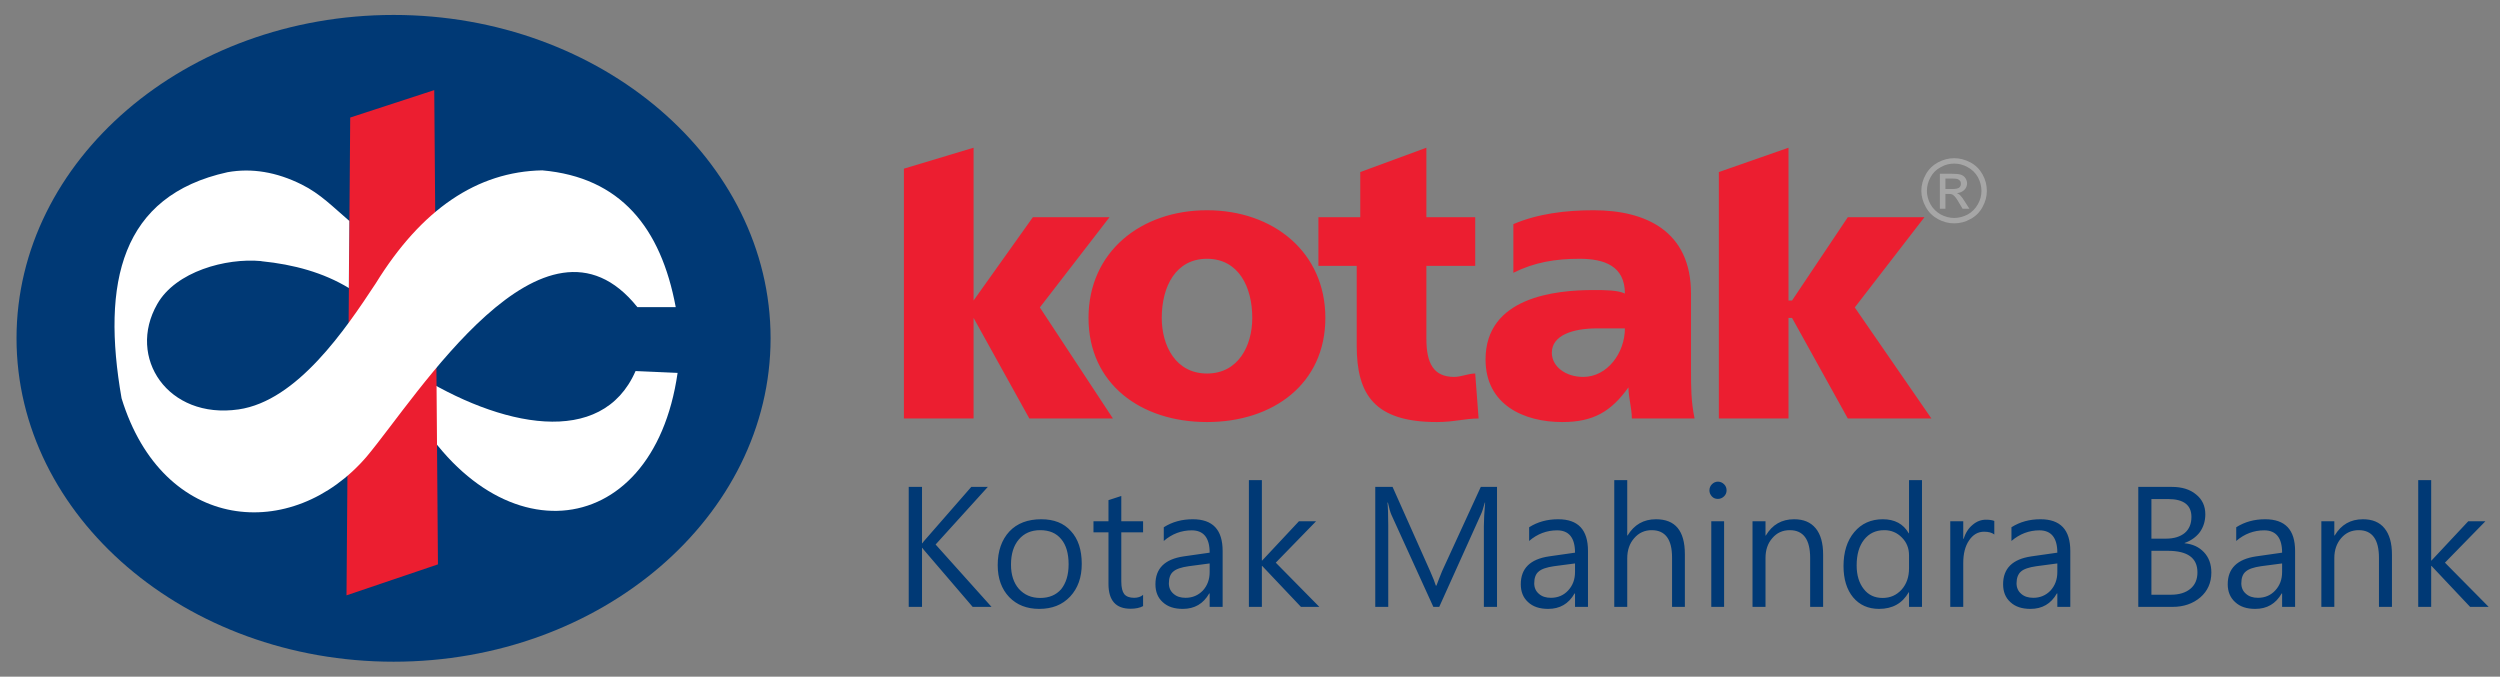 <svg width="133" height="36" viewBox="0 0 133 36" fill="none" xmlns="http://www.w3.org/2000/svg">
<rect x="0" y="0" width="133" height="36" fill="#808080" stroke="none"/>
<path fill-rule="evenodd" clip-rule="evenodd" d="M20.941 35.203C9.887 35.203 0.879 27.476 0.879 17.995C0.879 8.522 9.887 0.795 20.941 0.795C31.987 0.795 40.995 8.522 40.995 17.995C40.995 27.476 31.987 35.203 20.941 35.203Z" fill="#003975"/>
<path fill-rule="evenodd" clip-rule="evenodd" d="M33.812 19.74L36.048 19.838C34.716 29.106 25.898 29.786 21.451 20.805L22.035 19.838C26.637 22.747 32.02 23.845 33.812 19.74Z" fill="white"/>
<path fill-rule="evenodd" clip-rule="evenodd" d="M18.631 6.253L23.102 4.794L23.299 30.024L18.434 31.672L18.631 6.253Z" fill="#EC1E30"/>
<path fill-rule="evenodd" clip-rule="evenodd" d="M33.91 16.34H35.949C35.16 12.103 33.006 9.432 28.848 9.063C25.379 9.129 22.421 11.136 19.988 15.078C18.385 17.511 15.813 21.33 12.69 21.781C8.925 22.322 6.739 19.019 8.366 16.176C9.353 14.438 12.024 13.717 13.889 13.889C13.898 13.889 13.914 13.898 13.922 13.898C15.632 14.07 17.21 14.504 18.558 15.323L18.582 11.751C17.736 11.03 17.045 10.309 16.051 9.817C14.703 9.145 13.388 8.932 12.106 9.161C6.435 10.407 5.391 15.028 6.468 21.191C8.671 28.344 15.55 28.893 19.503 24.296C22.215 21.068 28.946 10.145 33.91 16.34Z" fill="white"/>
<path fill-rule="evenodd" clip-rule="evenodd" d="M64.213 22.453C67.731 22.453 70.509 20.42 70.509 16.913C70.509 13.406 67.731 11.185 64.213 11.185C60.687 11.185 57.909 13.406 57.909 16.913C57.909 20.42 60.687 22.453 64.213 22.453ZM64.213 19.871C62.545 19.871 61.805 18.388 61.805 16.913C61.805 15.25 62.545 13.767 64.213 13.767C65.881 13.767 66.621 15.25 66.621 16.913C66.621 18.388 65.881 19.871 64.213 19.871ZM70.139 14.143H72.177V18.388C72.177 20.978 73.106 22.453 76.442 22.453C77.363 22.453 77.922 22.264 78.662 22.264L78.481 19.871C78.111 19.871 77.733 20.052 77.363 20.052C76.254 20.052 75.884 19.314 75.884 18.02V14.143H78.481V11.554H75.884V7.858L72.366 9.153V11.554H70.139V14.143ZM91.442 22.264H95.148V16.913H95.337L98.304 22.264H102.751L98.674 16.356L102.381 11.554H98.304L95.337 15.987H95.148V7.858L91.442 9.153V22.264ZM48.088 22.264H51.794V16.913L54.761 22.264H59.208L55.32 16.356L59.027 11.554H54.95L51.794 15.987V7.858L48.088 8.973V22.264ZM90.151 22.264C89.962 21.346 89.962 20.609 89.962 19.683V15.618C89.962 12.292 87.554 11.185 84.776 11.185C83.297 11.185 81.817 11.366 80.511 11.923V14.512C81.629 13.955 82.738 13.767 84.037 13.767C85.335 13.767 86.445 14.143 86.445 15.618C86.075 15.43 85.335 15.43 84.776 15.43C82.738 15.43 79.031 15.807 79.031 19.126C79.031 21.535 81.07 22.453 83.108 22.453C84.776 22.453 85.705 21.895 86.634 20.609C86.634 21.158 86.814 21.715 86.814 22.264H90.151ZM82.557 18.765C82.557 17.839 83.667 17.47 84.965 17.47C85.516 17.47 86.075 17.47 86.445 17.47C86.445 18.765 85.516 20.052 84.226 20.052C83.297 20.052 82.557 19.503 82.557 18.765Z" fill="#EC1E30"/>
<path fill-rule="evenodd" clip-rule="evenodd" d="M103.966 8.416C104.253 8.416 104.541 8.49 104.821 8.637C105.1 8.785 105.314 8.998 105.47 9.276C105.626 9.555 105.7 9.85 105.7 10.153C105.7 10.448 105.626 10.735 105.47 11.014C105.322 11.292 105.108 11.505 104.829 11.653C104.558 11.809 104.262 11.882 103.966 11.882C103.662 11.882 103.374 11.809 103.094 11.653C102.823 11.505 102.601 11.292 102.453 11.014C102.297 10.735 102.215 10.448 102.215 10.153C102.215 9.85 102.297 9.555 102.453 9.276C102.609 8.998 102.831 8.785 103.103 8.637C103.382 8.49 103.67 8.416 103.966 8.416ZM103.966 8.703C103.719 8.703 103.481 8.76 103.251 8.891C103.012 9.014 102.831 9.194 102.708 9.424C102.577 9.653 102.511 9.899 102.511 10.153C102.511 10.399 102.577 10.637 102.7 10.866C102.831 11.096 103.012 11.276 103.242 11.407C103.473 11.53 103.711 11.595 103.966 11.595C104.212 11.595 104.451 11.53 104.689 11.407C104.919 11.276 105.092 11.096 105.223 10.866C105.355 10.637 105.413 10.399 105.413 10.153C105.413 9.899 105.347 9.653 105.223 9.424C105.092 9.194 104.911 9.014 104.673 8.891C104.443 8.76 104.204 8.703 103.966 8.703ZM103.201 11.104V9.244H103.842C104.064 9.244 104.221 9.26 104.319 9.293C104.418 9.326 104.5 9.391 104.558 9.473C104.615 9.563 104.648 9.653 104.648 9.752C104.648 9.883 104.599 10.006 104.5 10.104C104.401 10.202 104.27 10.26 104.106 10.276C104.171 10.301 104.229 10.334 104.27 10.374C104.344 10.448 104.434 10.571 104.541 10.743L104.771 11.104H104.41L104.237 10.817C104.106 10.579 103.999 10.44 103.916 10.383C103.867 10.334 103.785 10.317 103.678 10.317H103.497V11.104H103.201ZM103.497 10.055H103.867C104.048 10.055 104.163 10.03 104.229 9.981C104.295 9.924 104.319 9.858 104.319 9.776C104.319 9.719 104.311 9.67 104.278 9.629C104.245 9.58 104.204 9.547 104.147 9.53C104.089 9.506 103.99 9.498 103.842 9.498H103.497V10.055Z" fill="#A6A6A6"/>
<path d="M52.749 32.286H51.746L49.24 29.361C49.149 29.262 49.1 29.189 49.067 29.148H49.051V32.286H48.344V25.903H49.051V28.902H49.067C49.108 28.845 49.166 28.771 49.24 28.689L51.672 25.903H52.552L49.774 28.968L52.749 32.286ZM53.078 30.066C53.078 29.312 53.291 28.713 53.702 28.271C54.113 27.837 54.68 27.624 55.395 27.624C56.069 27.624 56.595 27.828 56.973 28.255C57.36 28.672 57.549 29.254 57.549 30C57.549 30.721 57.343 31.295 56.932 31.737C56.513 32.18 55.971 32.393 55.289 32.393C54.631 32.393 54.097 32.188 53.686 31.762C53.283 31.336 53.078 30.77 53.078 30.066ZM53.785 30.041C53.785 30.574 53.924 31.008 54.204 31.328C54.491 31.647 54.869 31.811 55.338 31.811C55.815 31.811 56.184 31.655 56.456 31.344C56.71 31.024 56.85 30.59 56.85 30.025C56.85 29.443 56.719 28.992 56.456 28.681C56.193 28.361 55.823 28.205 55.338 28.205C54.861 28.205 54.483 28.369 54.204 28.697C53.924 29.025 53.785 29.467 53.785 30.041ZM60.812 32.245C60.647 32.335 60.425 32.385 60.146 32.385C59.365 32.385 58.971 31.95 58.971 31.065V28.32H58.173V27.73H58.971V26.608L59.653 26.386V27.73H60.812V28.32H59.653V30.942C59.653 31.254 59.71 31.475 59.809 31.606C59.916 31.737 60.096 31.803 60.335 31.803C60.524 31.803 60.688 31.754 60.812 31.647V32.245ZM61.913 28.05C62.365 27.763 62.874 27.624 63.458 27.624C64.518 27.624 65.044 28.181 65.044 29.312V32.286H64.354V31.573H64.329C64.017 32.122 63.548 32.393 62.924 32.393C62.472 32.393 62.118 32.278 61.855 32.032C61.592 31.795 61.469 31.475 61.469 31.082C61.469 30.238 61.97 29.746 62.973 29.599L64.354 29.402C64.354 28.615 64.033 28.214 63.4 28.214C62.85 28.214 62.349 28.402 61.913 28.779V28.05ZM63.236 30.123C62.842 30.18 62.57 30.27 62.414 30.41C62.258 30.541 62.184 30.754 62.184 31.032C62.184 31.262 62.266 31.45 62.431 31.59C62.595 31.737 62.809 31.803 63.072 31.803C63.441 31.803 63.746 31.672 63.992 31.418C64.231 31.155 64.354 30.828 64.354 30.434V29.975L63.236 30.123ZM70.189 32.286H69.211L67.148 30.107H67.132V32.286H66.441V25.542H67.132V29.82H67.148L69.104 27.73H70.016L67.871 29.934L70.189 32.286ZM78.942 32.286V27.976C78.942 27.648 78.967 27.238 79.008 26.739H78.991C78.909 27.042 78.843 27.247 78.794 27.345L76.567 32.286H76.254L74.019 27.378C73.962 27.247 73.904 27.042 73.838 26.739H73.814C73.838 26.968 73.855 27.378 73.855 27.968V32.286H73.164V25.903H74.085L76.09 30.401C76.246 30.754 76.345 31.008 76.386 31.155H76.419C76.501 30.934 76.6 30.672 76.723 30.377L78.778 25.903H79.641V32.286H78.942ZM81.35 28.05C81.802 27.763 82.312 27.624 82.895 27.624C83.956 27.624 84.481 28.181 84.481 29.312V32.286H83.791V31.573H83.766C83.454 32.122 82.986 32.393 82.361 32.393C81.909 32.393 81.556 32.278 81.293 32.032C81.03 31.795 80.906 31.475 80.906 31.082C80.906 30.238 81.408 29.746 82.41 29.599L83.791 29.402C83.791 28.615 83.471 28.214 82.838 28.214C82.287 28.214 81.786 28.402 81.35 28.779V28.05ZM82.665 30.123C82.279 30.18 82.008 30.27 81.852 30.41C81.695 30.541 81.621 30.754 81.621 31.032C81.621 31.262 81.704 31.45 81.868 31.59C82.032 31.737 82.246 31.803 82.509 31.803C82.879 31.803 83.183 31.672 83.421 31.418C83.668 31.155 83.791 30.828 83.791 30.434V29.975L82.665 30.123ZM89.635 32.286H88.953V29.656C88.953 28.689 88.591 28.205 87.868 28.205C87.498 28.205 87.185 28.345 86.939 28.631C86.692 28.91 86.569 29.271 86.569 29.705V32.286H85.879V25.542H86.569V28.492H86.585C86.939 27.91 87.44 27.624 88.098 27.624C89.125 27.624 89.635 28.238 89.635 29.484V32.286ZM90.941 26.091C90.941 25.96 90.991 25.845 91.073 25.764C91.163 25.673 91.27 25.624 91.393 25.624C91.517 25.624 91.632 25.673 91.722 25.764C91.813 25.854 91.854 25.96 91.854 26.091C91.854 26.206 91.813 26.312 91.722 26.403C91.632 26.493 91.517 26.542 91.393 26.542C91.262 26.542 91.155 26.501 91.073 26.411C90.991 26.321 90.941 26.214 90.941 26.091ZM91.04 32.286V27.73H91.722V32.286H91.04ZM96.99 32.286H96.3V29.68C96.3 28.697 95.938 28.205 95.215 28.205C94.837 28.205 94.525 28.345 94.286 28.631C94.04 28.91 93.925 29.262 93.925 29.689V32.286H93.234V27.73H93.925V28.492H93.941C94.286 27.91 94.788 27.624 95.445 27.624C95.947 27.624 96.325 27.779 96.596 28.107C96.859 28.427 96.99 28.894 96.99 29.5V32.286ZM102.25 32.286H101.56V31.508H101.544C101.207 32.098 100.681 32.393 99.966 32.393C99.39 32.393 98.93 32.188 98.585 31.778C98.248 31.369 98.075 30.811 98.075 30.115C98.075 29.369 98.264 28.763 98.65 28.304C99.029 27.853 99.538 27.624 100.163 27.624C100.796 27.624 101.256 27.869 101.544 28.369H101.56V25.542H102.25V32.286ZM101.56 29.541C101.56 29.172 101.437 28.853 101.182 28.599C100.927 28.337 100.615 28.205 100.245 28.205C99.785 28.205 99.431 28.378 99.168 28.713C98.905 29.049 98.774 29.5 98.774 30.082C98.774 30.606 98.905 31.024 99.152 31.336C99.398 31.655 99.735 31.811 100.155 31.811C100.566 31.811 100.894 31.663 101.165 31.369C101.428 31.073 101.56 30.697 101.56 30.238V29.541ZM106.097 28.435C105.973 28.337 105.793 28.287 105.554 28.287C105.226 28.287 104.963 28.443 104.757 28.746C104.543 29.058 104.445 29.459 104.445 29.959V32.286H103.754V27.73H104.445V28.672H104.461C104.568 28.345 104.724 28.099 104.946 27.919C105.16 27.738 105.39 27.648 105.653 27.648C105.85 27.648 105.998 27.673 106.097 27.714V28.435ZM107.009 28.05C107.461 27.763 107.971 27.624 108.554 27.624C109.614 27.624 110.14 28.181 110.14 29.312V32.286H109.45V31.573H109.425C109.113 32.122 108.645 32.393 108.02 32.393C107.568 32.393 107.214 32.278 106.951 32.032C106.688 31.795 106.565 31.475 106.565 31.082C106.565 30.238 107.067 29.746 108.069 29.599L109.45 29.402C109.45 28.615 109.129 28.214 108.497 28.214C107.946 28.214 107.453 28.402 107.009 28.779V28.05ZM108.332 30.123C107.938 30.18 107.666 30.27 107.51 30.41C107.362 30.541 107.28 30.754 107.28 31.032C107.28 31.262 107.362 31.45 107.527 31.59C107.691 31.737 107.905 31.803 108.176 31.803C108.538 31.803 108.842 31.672 109.088 31.418C109.327 31.155 109.45 30.828 109.45 30.434V29.975L108.332 30.123ZM113.757 32.286V25.903H115.548C116.074 25.903 116.51 26.034 116.83 26.304C117.159 26.567 117.323 26.919 117.323 27.361C117.323 27.722 117.225 28.033 117.036 28.304C116.839 28.566 116.567 28.763 116.222 28.886V28.902C116.65 28.943 116.987 29.099 117.25 29.377C117.513 29.656 117.644 30.016 117.644 30.459C117.644 31 117.447 31.442 117.06 31.778C116.666 32.114 116.173 32.286 115.581 32.286H113.757ZM114.455 26.55V28.656H115.236C115.655 28.656 115.992 28.55 116.23 28.353C116.469 28.148 116.584 27.861 116.584 27.501C116.584 26.87 116.173 26.55 115.343 26.55H114.455ZM114.455 29.303V31.639H115.499C115.935 31.639 116.28 31.532 116.534 31.319C116.781 31.114 116.904 30.819 116.904 30.451C116.904 29.68 116.378 29.303 115.326 29.303H114.455ZM118.967 28.05C119.419 27.763 119.929 27.624 120.504 27.624C121.573 27.624 122.099 28.181 122.099 29.312V32.286H121.408V31.573H121.384C121.071 32.122 120.603 32.393 119.978 32.393C119.526 32.393 119.173 32.278 118.91 32.032C118.647 31.795 118.515 31.475 118.515 31.082C118.515 30.238 119.025 29.746 120.027 29.599L121.408 29.402C121.408 28.615 121.088 28.214 120.455 28.214C119.904 28.214 119.403 28.402 118.967 28.779V28.05ZM120.282 30.123C119.896 30.18 119.625 30.27 119.469 30.41C119.312 30.541 119.238 30.754 119.238 31.032C119.238 31.262 119.321 31.45 119.485 31.59C119.649 31.737 119.863 31.803 120.126 31.803C120.496 31.803 120.8 31.672 121.038 31.418C121.285 31.155 121.408 30.828 121.408 30.434V29.975L120.282 30.123ZM127.252 32.286H126.561V29.68C126.561 28.697 126.2 28.205 125.485 28.205C125.098 28.205 124.794 28.345 124.548 28.631C124.309 28.91 124.186 29.262 124.186 29.689V32.286H123.496V27.73H124.186V28.492H124.203C124.548 27.91 125.049 27.624 125.707 27.624C126.208 27.624 126.594 27.779 126.857 28.107C127.12 28.427 127.252 28.894 127.252 29.5V32.286ZM132.397 32.286H131.41L129.356 30.107H129.339V32.286H128.649V25.542H129.339V29.82H129.356L131.312 27.73H132.224L130.071 29.934L132.397 32.286Z" fill="#003975"/>
</svg>
